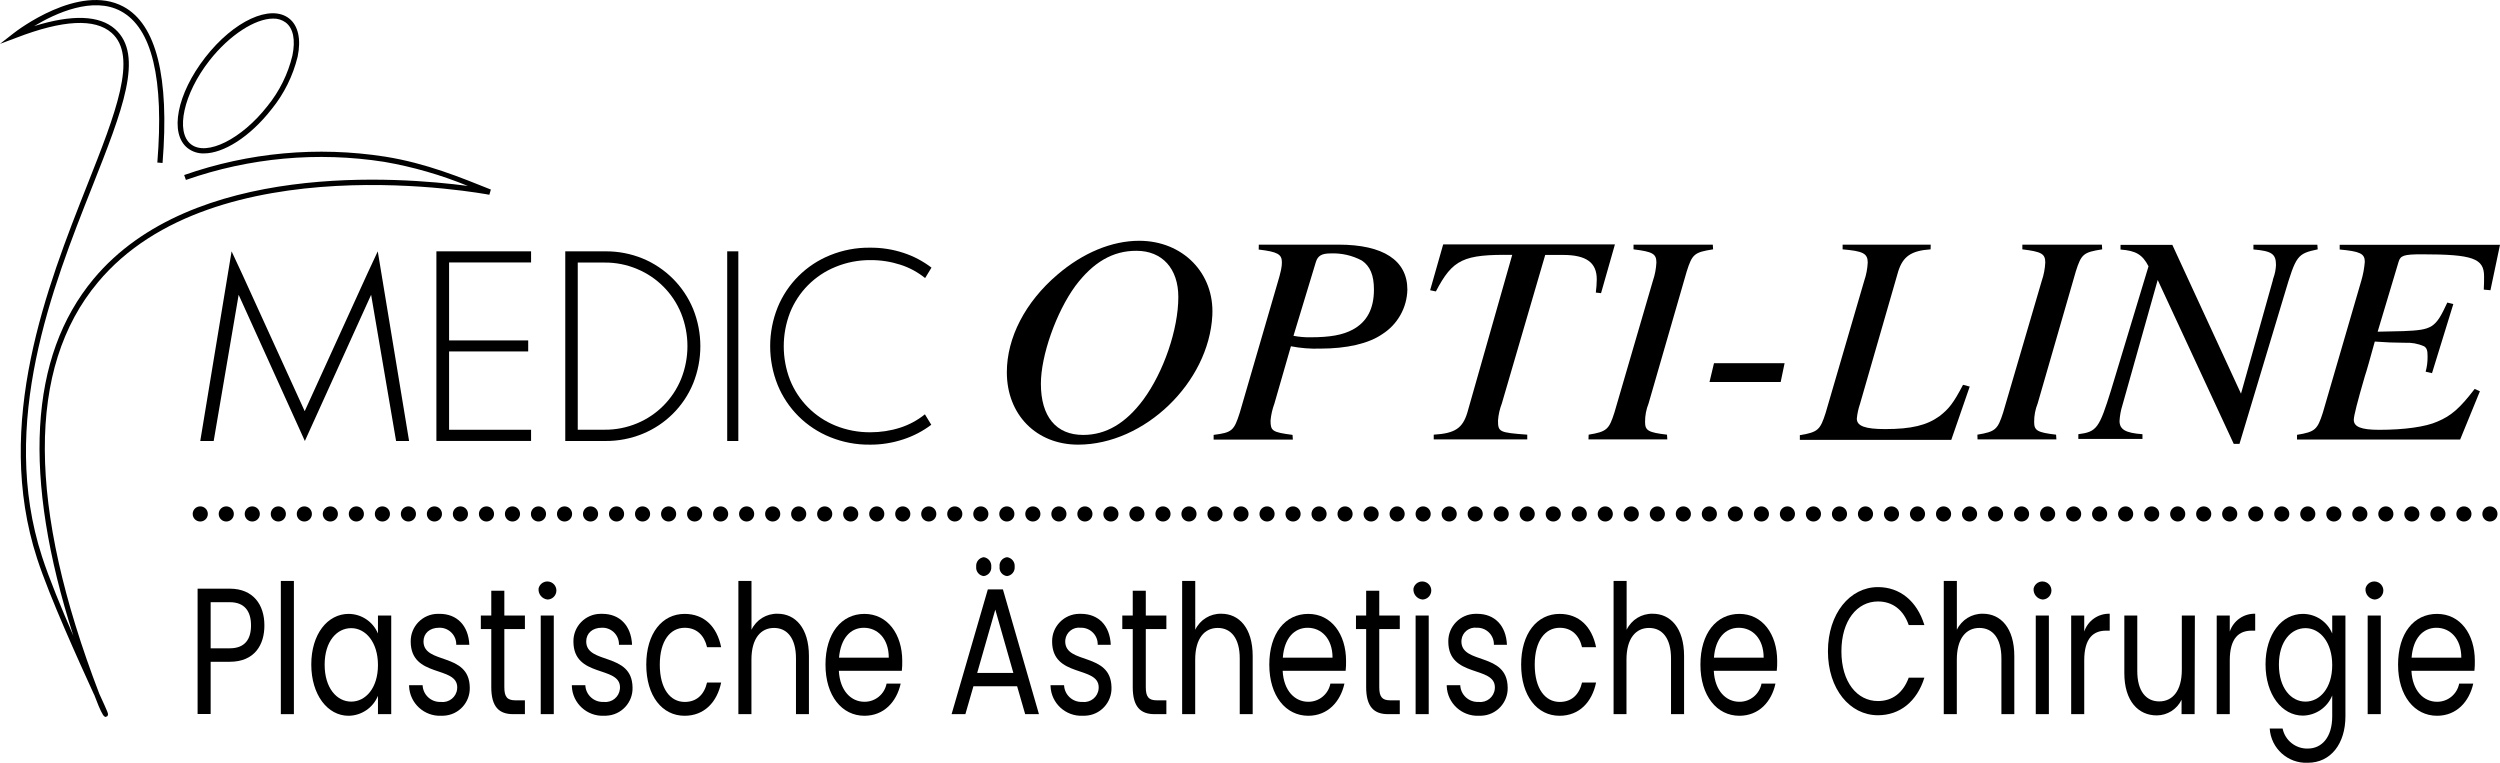 <svg xmlns="http://www.w3.org/2000/svg" id="Ebene_2" data-name="Ebene 2" viewBox="0 0 478.75 146.07"><g id="Ebene_1-2" data-name="Ebene 1"><g id="Ebene_2-2" data-name="Ebene 2"><g id="Layer_1" data-name="Layer 1"><path d="M20.23,137.3l-.2-.08c-.39-.16-1.12-2-1.13-2-.26-.68-.53-1.35-.79-2,0-.09-.08-.19-.13-.28-2.94-6.46-8.43-18.47-10.88-26-8.42-25.9,2-52.25,9.6-71.5,5.45-13.77,9.75-24.66,4.68-29.14-3.19-2.82-9.33-2.51-18.25.93l-3.13,1.17,2.64-2.06c.51-.4,12.51-9.64,21-5.07,6.3,3.39,8.82,13.47,7.49,29.94l-1-.08c1.3-16-1-25.79-7-29-5.31-2.87-12.47.38-16.59,2.87,7.3-2.27,12.51-2.08,15.5.57,5.6,5,1.4,15.57-4.41,30.26C10.08,54.89-.26,81.05,8.05,106.6c1.37,4.23,3.71,9.88,6,15.16-9.78-30.54-8.5-53.48,3.86-68.33,18.87-22.67,58.58-19.56,71.69-17.82-5.15-2.11-10.51-3.66-16-4.61-12.76-2-25.81-.81-38,3.46l-.33-.94c12.34-4.33,25.57-5.54,38.49-3.52,7.94,1.27,14.47,4,20.24,6.3l-.29,1c-.52-.1-52.73-10-75,16.81-13.61,16.31-13.49,42.8.29,78.71,1.76,3.85,1.75,3.86,1.65,4.12l-.07.19-.35.17Z"></path><path d="M39.05,29.38c-1.12.03-2.21-.32-3.1-1-3.56-2.77-2.09-10.38,3.35-17.38S51.8.75,55.36,3.53c1.75,1.36,2.33,4,1.64,7.31-.9,3.69-2.6,7.13-5,10.08-4.13,5.29-9.19,8.46-12.95,8.46ZM52.3,3.56c-3.41,0-8.35,3.12-12.21,8.06-4.93,6.31-6.54,13.63-3.53,16s9.73-1,14.65-7.3c2.3-2.83,3.94-6.14,4.79-9.69.61-3,.16-5.2-1.27-6.31-.7-.52-1.56-.79-2.43-.76Z"></path><path d="M44,126.73h-3.66v10h-2.5v-24h6.16c4.51,0,6.63,3.1,6.63,7,.03,3.69-1.84,7-6.63,7ZM44,124.15c2.86,0,4.07-1.69,4.07-4.38s-1.21-4.45-4.07-4.45h-3.66v8.83h3.66Z"></path><path d="M53.78,111.25h2.5v25.51h-2.5v-25.51Z"></path><path d="M66.77,117.56c2.45.01,4.66,1.49,5.61,3.76v-3.45h2.54v18.89h-2.54v-3.51c-.94,2.29-3.16,3.8-5.64,3.82-4,0-7.13-4-7.13-9.82s3.11-9.69,7.16-9.69ZM67.26,120.29c-2.75,0-5.09,2.51-5.09,7s2.34,7.07,5.09,7.07,5.12-2.59,5.12-7-2.38-7.07-5.12-7.07Z"></path><path d="M84.5,137.07c-3.27.14-6.03-2.4-6.16-5.66,0-.07,0-.13,0-.2h2.59c.07,1.84,1.62,3.28,3.46,3.21.03,0,.06,0,.09,0,1.53.17,2.9-.94,3.06-2.46.01-.11.02-.22.02-.33,0-4.21-8.91-1.76-8.91-8.79-.03-2.89,2.28-5.26,5.17-5.29.12,0,.24,0,.36,0,3.33,0,5.53,2.24,5.7,5.93h-2.51c.06-1.75-1.32-3.21-3.07-3.27-.07,0-.14,0-.2,0-1.85,0-3,1.1-3,2.62,0,4.48,8.75,2,8.86,8.79.11,2.89-2.14,5.33-5.03,5.44-.14,0-.28,0-.42,0Z"></path><path d="M94.08,120.46h-2v-2.59h2v-4.75h2.5v4.75h3.94v2.59h-3.94v11.13c0,1.86.55,2.52,2.1,2.52h1.84v2.65h-2.26c-2.67,0-4.18-1.38-4.18-5.17v-11.13Z"></path><path d="M103.14,112.67c.23-.93,1.16-1.5,2.09-1.27.93.23,1.5,1.16,1.27,2.09-.19.77-.87,1.31-1.66,1.32-1.06-.12-1.82-1.08-1.7-2.13,0,0,0,0,0,0ZM103.55,117.87h2.5v18.89h-2.5v-18.89Z"></path><path d="M115.66,137.07c-3.26.14-6.02-2.39-6.15-5.65,0-.07,0-.14,0-.21h2.58c.07,1.84,1.62,3.28,3.46,3.21.03,0,.06,0,.09,0,1.53.17,2.9-.93,3.07-2.45.01-.11.02-.22.02-.34,0-4.21-8.92-1.76-8.92-8.79-.03-2.89,2.28-5.26,5.17-5.29.12,0,.24,0,.36,0,3.33,0,5.53,2.24,5.7,5.93h-2.51c.06-1.74-1.3-3.21-3.05-3.27-.07,0-.15,0-.22,0-1.85,0-3,1.1-3,2.62,0,4.48,8.76,2,8.87,8.79.11,2.9-2.15,5.33-5.05,5.44-.14,0-.27,0-.41,0Z"></path><path d="M131.1,117.56c3.75,0,6.2,2.42,7,6.38h-2.7c-.52-2.28-2-3.72-4.27-3.72-2.75,0-4.78,2.44-4.78,7.06s2,7.14,4.78,7.14c2.23,0,3.72-1.35,4.27-3.72h2.7c-.77,3.75-3.22,6.37-7,6.37-4.29,0-7.34-3.79-7.34-9.79s3.05-9.72,7.34-9.72Z"></path><path d="M141.4,111.25h2.51v9.35c.92-1.92,2.87-3.12,5-3.07,3.36,0,6,2.69,6,8.1v11.13h-2.48v-10.68c0-3.86-1.68-5.83-4.21-5.83s-4.32,2-4.32,6.07v10.44h-2.5v-25.51Z"></path><path d="M165.54,137.07c-4.29,0-7.46-3.79-7.46-9.79s3.06-9.72,7.46-9.72,7.24,3.86,7.24,9c0,.69,0,1.24-.08,1.9h-12.06c.2,3.83,2.34,5.93,4.9,5.93,2.07.02,3.85-1.45,4.24-3.48h2.7c-.77,3.47-3.19,6.16-6.94,6.16ZM160.67,125.94h9.53c0-3.69-2.18-5.72-4.77-5.72s-4.43,2.03-4.76,5.72Z"></path><path d="M194.78,131.42h-8.37l-1.54,5.34h-2.64l6.94-23.89h2.89l6.9,23.89h-2.64l-1.54-5.34ZM186.94,108.53c-.09-.9.55-1.72,1.45-1.83.89.13,1.52.93,1.44,1.83.08.89-.56,1.68-1.44,1.79-.89-.09-1.54-.9-1.45-1.79ZM190.6,116.74l-3.47,12.13h6.93l-3.46-12.13ZM191.42,108.53c-.11-.9.53-1.72,1.43-1.83.9.12,1.54.93,1.46,1.83.08.89-.57,1.69-1.46,1.79-.88-.09-1.53-.89-1.43-1.77,0,0,0-.01,0-.02h0Z"></path><path d="M207.33,137.07c-3.26.14-6.02-2.39-6.15-5.65,0-.07,0-.14,0-.21h2.59c.07,1.84,1.62,3.28,3.46,3.21.03,0,.06,0,.09,0,1.53.17,2.9-.94,3.06-2.46.01-.11.02-.22.02-.33,0-4.21-8.92-1.76-8.92-8.79-.03-2.89,2.3-5.26,5.19-5.29.11,0,.23,0,.34,0,3.34,0,5.54,2.24,5.7,5.93h-2.5c.06-1.75-1.32-3.21-3.07-3.27-.07,0-.14,0-.21,0-1.44-.17-2.75.86-2.92,2.3-.01.11-.02.21-.02.32,0,4.48,8.75,2,8.86,8.79.11,2.89-2.14,5.33-5.03,5.44-.16,0-.32,0-.48,0Z"></path><path d="M216.92,120.46h-2v-2.59h2v-4.75h2.5v4.75h3.94v2.59h-3.94v11.13c0,1.86.55,2.52,2.09,2.52h1.85v2.65h-2.26c-2.67,0-4.18-1.38-4.18-5.17v-11.13Z"></path><path d="M226.39,111.25h2.5v9.35c.92-1.92,2.87-3.12,5-3.07,3.36,0,6,2.69,6,8.1v11.13h-2.48v-10.68c0-3.86-1.68-5.83-4.21-5.83s-4.32,2-4.32,6.07v10.44h-2.5v-25.51Z"></path><path d="M250.53,137.07c-4.3,0-7.46-3.79-7.46-9.79s3.05-9.72,7.46-9.72,7.24,3.86,7.24,9c0,.69,0,1.24-.08,1.9h-12.06c.19,3.83,2.34,5.93,4.9,5.93,2.07.02,3.85-1.45,4.24-3.48h2.69c-.77,3.47-3.19,6.16-6.93,6.16ZM245.66,125.94h9.52c0-3.69-2.17-5.72-4.76-5.72s-4.49,2.03-4.76,5.72Z"></path><path d="M261.62,120.46h-1.95v-2.59h1.95v-4.75h2.51v4.75h3.93v2.59h-3.93v11.13c0,1.86.55,2.52,2.09,2.52h1.84v2.65h-2.25c-2.67,0-4.19-1.38-4.19-5.17v-11.13Z"></path><path d="M270.68,112.67c.23-.93,1.16-1.5,2.09-1.27.93.23,1.5,1.16,1.27,2.09-.19.76-.86,1.31-1.65,1.32-1.06-.11-1.83-1.07-1.71-2.13h0ZM271.09,117.87h2.51v18.89h-2.51v-18.89Z"></path><path d="M283.21,137.07c-3.26.14-6.02-2.38-6.16-5.64,0-.07,0-.14,0-.22h2.59c.07,1.84,1.62,3.28,3.46,3.21.03,0,.06,0,.09,0,1.53.17,2.9-.94,3.06-2.46.01-.11.02-.22.02-.33,0-4.21-8.92-1.76-8.92-8.79-.03-2.89,2.3-5.26,5.19-5.29.12,0,.23,0,.35,0,3.33,0,5.53,2.24,5.69,5.93h-2.5c.06-1.75-1.32-3.21-3.07-3.27-.07,0-.14,0-.21,0-1.44-.17-2.75.86-2.92,2.3-.01.11-.02.21-.02.32,0,4.48,8.75,2,8.86,8.79.11,2.89-2.14,5.33-5.03,5.44-.16,0-.31,0-.47,0Z"></path><path d="M298.65,117.56c3.74,0,6.19,2.42,7,6.38h-2.69c-.53-2.28-2-3.72-4.27-3.72-2.75,0-4.79,2.44-4.79,7.06s2,7.14,4.79,7.14c2.23,0,3.72-1.35,4.27-3.72h2.69c-.77,3.75-3.22,6.37-7,6.37-4.29,0-7.35-3.79-7.35-9.79s3.06-9.72,7.35-9.72Z"></path><path d="M309,111.25h2.5v9.35c.92-1.92,2.87-3.12,5-3.07,3.36,0,6,2.69,6,8.1v11.13h-2.5v-10.68c0-3.86-1.67-5.83-4.21-5.83s-4.32,2-4.32,6.07v10.44h-2.47v-25.51Z"></path><path d="M333.09,137.07c-4.29,0-7.46-3.79-7.46-9.79s3.06-9.72,7.46-9.72,7.24,3.86,7.24,9c0,.69,0,1.24-.08,1.9h-12.06c.19,3.83,2.34,5.93,4.9,5.93,2.07.02,3.85-1.45,4.24-3.48h2.67c-.74,3.47-3.17,6.16-6.91,6.16ZM328.22,125.94h9.52c0-3.69-2.17-5.72-4.76-5.72s-4.49,2.03-4.76,5.72Z"></path><path d="M359.63,112.43c4.15,0,7.46,2.62,8.89,7.27h-3c-1-2.9-3.08-4.52-5.89-4.52-4,0-7,3.66-7,9.55s3,9.52,7,9.52c2.81,0,4.84-1.62,5.89-4.48h3c-1.43,4.61-4.74,7.2-8.89,7.2-5.37,0-9.58-5-9.58-12.24s4.21-12.3,9.58-12.3Z"></path><path d="M372.24,111.25h2.5v9.35c.92-1.92,2.87-3.12,5-3.07,3.36,0,6,2.69,6,8.1v11.13h-2.47v-10.68c0-3.86-1.68-5.83-4.22-5.83s-4.32,2-4.32,6.07v10.44h-2.5v-25.51Z"></path><path d="M389.44,112.67c.23-.93,1.16-1.5,2.09-1.27.93.23,1.5,1.16,1.27,2.09-.19.76-.86,1.31-1.65,1.32-1.06-.11-1.83-1.07-1.71-2.13h0ZM389.85,117.87h2.51v18.89h-2.51v-18.89Z"></path><path d="M399.13,136.76h-2.5v-18.89h2.5v3.07c.7-2.09,2.68-3.47,4.88-3.41v3.24h-.67c-2.39,0-4.21,1.34-4.21,5.72v10.27Z"></path><path d="M420.27,136.76h-2.5v-2.76c-.88,1.83-2.74,3-4.77,3-3.47,0-6.19-2.69-6.19-8.1v-11.03h2.48v10.65c0,3.83,1.68,5.8,4.21,5.8s4.32-2,4.32-6.07v-10.38h2.5l-.05,18.89Z"></path><path d="M427,136.76h-2.5v-18.89h2.5v3.07c.7-2.08,2.67-3.47,4.87-3.41v3.24h-.66c-2.39,0-4.21,1.34-4.21,5.72v10.27Z"></path><path d="M441,117.56c2.46,0,4.68,1.48,5.62,3.76v-3.45h2.53v19.31c0,5.2-2.78,8.89-7.21,8.89-3.81.17-7.05-2.75-7.29-6.55h2.47c.47,2.27,2.5,3.89,4.82,3.83,2.67,0,4.68-2.14,4.68-6.17v-4c-.93,2.3-3.14,3.82-5.62,3.86-4,0-7.15-4-7.15-9.82s3.15-9.66,7.15-9.66ZM441.5,120.29c-2.75,0-5.09,2.51-5.09,7s2.34,7.07,5.09,7.07,5.12-2.59,5.12-7-2.37-7.07-5.12-7.07Z"></path><path d="M453,112.67c.23-.93,1.16-1.5,2.09-1.27.93.23,1.5,1.16,1.27,2.09-.19.76-.86,1.31-1.65,1.32-1.06-.11-1.83-1.07-1.71-2.13h0ZM453.41,117.87h2.51v18.89h-2.51v-18.89Z"></path><path d="M466.69,137.07c-4.29,0-7.46-3.79-7.46-9.79s3-9.72,7.46-9.72,7.24,3.86,7.24,9c0,.69,0,1.24-.08,1.9h-12.06c.19,3.83,2.34,5.93,4.9,5.93,2.07.02,3.85-1.45,4.24-3.48h2.7c-.78,3.47-3.2,6.16-6.94,6.16ZM461.82,125.94h9.52c0-3.69-2.17-5.72-4.76-5.72s-4.49,2.03-4.76,5.72Z"></path><path d="M38.35,84.45l6-36.32,2,4.29,12,26.32,11.99-26.32,2-4.29,6,36.32h-2.49l-4.78-28-12.69,28h0l-12.68-28-4.78,28h-2.57Z"></path><path d="M83.57,84.45v-36.32h18.13v2.13h-15.7v14.93h15.15v2.11h-15.15v15h15.7v2.14h-18.13Z"></path><path d="M108.25,84.45v-36.32h7.68c2.45-.02,4.89.45,7.16,1.38,4.36,1.81,7.83,5.28,9.64,9.65,1.85,4.58,1.85,9.7,0,14.28-1.8,4.37-5.28,7.84-9.65,9.63-2.27.93-4.71,1.4-7.16,1.38h-7.67ZM110.64,82.29h5.13c2.14.02,4.26-.4,6.23-1.22,3.83-1.59,6.86-4.65,8.43-8.49,1.62-4.04,1.62-8.55,0-12.59-1.57-3.84-4.6-6.89-8.43-8.48-1.97-.83-4.09-1.25-6.23-1.23h-5.13v32.01Z"></path><path d="M139.26,84.45v-36.32h2.13v36.32h-2.13Z"></path><path d="M166.55,85.15c-2.59.03-5.15-.46-7.55-1.43-2.27-.91-4.34-2.27-6.08-4-1.72-1.71-3.08-3.75-4-6-1.91-4.77-1.91-10.09,0-14.86.92-2.25,2.28-4.29,4-6,1.74-1.73,3.81-3.09,6.08-4,2.41-.97,4.98-1.46,7.58-1.43,2.19-.02,4.37.31,6.45,1,1.93.63,3.74,1.59,5.35,2.82l-1.22,2c-1.41-1.14-3.02-2.01-4.74-2.56-1.84-.59-3.76-.89-5.69-.88-2.31-.02-4.6.42-6.73,1.3-3.97,1.61-7.12,4.77-8.71,8.75-1.6,4.15-1.6,8.75,0,12.9,1.59,3.98,4.74,7.14,8.71,8.75,2.12.86,4.4,1.29,6.69,1.27,1.93,0,3.85-.29,5.69-.88,1.72-.55,3.33-1.42,4.74-2.56l1.22,2c-1.61,1.22-3.42,2.16-5.34,2.79-2.08.69-4.26,1.04-6.45,1.02Z"></path><path d="M232.16,60.42c-.67,12.85-13,24.73-25.7,24.73-8,0-13.65-5.74-13.65-13.86,0-6.64,3.54-13.46,9.69-18.7,4.87-4.17,10.41-6.48,15.65-6.48,8.35,0,14.44,6.2,14.01,14.31ZM205.91,54.79c-3.65,5-6.58,13.29-6.58,18.7,0,6.31,2.93,9.8,8.1,9.8,4.39,0,8.17-2.25,11.52-6.76,3.89-5.29,6.7-13.46,6.7-19.66,0-5.46-3.11-8.84-8-8.84-4.55-.03-8.33,2.2-11.74,6.76Z"></path><path d="M241.06,46.85h15.29c8.53,0,13.16,3,13.16,8.61-.07,3.47-1.88,6.68-4.82,8.54-2.62,1.8-6.76,2.76-11.88,2.76-1.88.06-3.76-.09-5.6-.45l-3.17,11c-.38,1.03-.63,2.11-.73,3.21,0,2,.31,2.25,4.21,2.76l.06.9h-15.17v-.9c3.53-.45,3.9-.79,5-4.23l7.07-24.28c.91-3,1-3.72,1-4.56,0-1.52-.85-2-4.44-2.42l.02-.94ZM247.7,64.31c1.06.2,2.15.3,3.23.28,3.83,0,6.21-.45,8.1-1.46,2.74-1.47,4.08-4,4.08-7.67,0-2.76-.73-4.5-2.32-5.57-1.84-.98-3.91-1.45-6-1.36-1.7,0-2.43.46-2.8,1.64l-4.29,14.14Z"></path><path d="M306.6,56.14l-1-.11c.11-.84.17-1.69.18-2.54,0-3.21-2-4.67-6.46-4.67h-3.41l-8.31,28.45c-.4,1.05-.65,2.14-.73,3.26,0,2.2.24,2.31,5.6,2.71v.9h-17.91v-.9c4.08-.24,5.54-1.24,6.44-4.24l8.59-30.19c-9.38-.12-11.39.84-14.62,7l-1.1-.23,2.5-8.78h32.89l-2.66,9.34Z"></path><path d="M304.23,83.24c3.47-.57,3.9-1,4.93-4.23l7.37-25.24c.39-1.13.61-2.3.67-3.49,0-1.69-.73-2.08-4.38-2.53v-.9h15.18l.06.9c-3.59.56-4,.9-5.05,4.22l-7.31,25.3c-.45,1.13-.68,2.33-.67,3.55,0,1.63.61,2,4.2,2.42l.06.9h-15.1l.04-.9Z"></path><path d="M341,73.15h-13.63l.86-3.6h13.52l-.75,3.6Z"></path><path d="M369.71,47.75c-3.71.25-5.3,1.35-6.21,4.25l-7.31,25.35c-.31.91-.52,1.86-.61,2.82,0,1.41,1.58,2,5.42,2,5.06,0,8-.73,10.42-2.48,1.82-1.41,2.68-2.53,4.5-6l1.28.34-3.53,10.2h-29v-.9c3.47-.57,3.89-1,4.93-4.23l7.4-25.33c.39-1.13.61-2.3.67-3.49,0-1.75-.91-2.2-4.81-2.53v-.9h16.87l-.02.9Z"></path><path d="M378.67,83.24c3.47-.57,3.89-1,4.93-4.23l7.4-25.24c.39-1.13.61-2.3.67-3.49,0-1.69-.73-2.08-4.39-2.53v-.9h15.23l.06.9c-3.59.56-4,.9-5.05,4.22l-7.31,25.3c-.45,1.13-.68,2.33-.67,3.55,0,1.63.61,2,4.2,2.42l.06.9h-15.1l-.03-.9Z"></path><path d="M443.84,47.75c-3.9.84-4.14,1.12-6.33,8.5l-8.65,28.75h-1.1l-14.56-31.39-6.76,24c-.31.97-.49,1.98-.55,3,0,1.64,1.16,2.31,4.39,2.54v.9h-12.28v-.9c3.53-.45,4-1.13,6.27-8.45l7.17-23.7c-1.16-2.26-2.44-3-5.36-3.21v-.9h9.92l13.15,28.5,6.09-21.69c.02-.17.06-.34.13-.5.28-.78.44-1.6.48-2.43,0-2.14-.79-2.7-4.32-3v-.9h12.24l.07.88Z"></path><path d="M476.92,55.58l-1.28-.12c.06-1,.06-1.63.06-2.53,0-3.44-2.13-4.23-11.88-4.23-3.53,0-4.14.23-4.5,1.47l-4,13.35c2.19-.06,4.14-.11,4.93-.11,5.54-.23,6.15-.57,8.41-5.47l1.15.29-4.08,13.23-1.22-.28c.26-.93.38-1.9.37-2.87,0-1.18-.12-1.63-.67-2-1.17-.51-2.44-.74-3.72-.67l-2.8-.06-2.92-.17c-.79,2.87-1.59,5.75-1.89,6.59-1.46,5-2.13,7.66-2.13,8.4,0,1.35,1.46,1.91,4.87,1.91,4.75,0,8.89-.56,11.15-1.58,2.68-1.12,4.32-2.59,7.13-6.25l1,.45-3.78,9.24h-31.24v-.9c3.48-.57,3.9-1,4.94-4.23l7.37-25.29c.35-1.18.57-2.39.67-3.61,0-1.58-.92-2-4.81-2.36v-.9h30.7l-1.83,8.7Z"></path><circle cx="38.35" cy="98.42" r="1.45"></circle><circle cx="43.33" cy="98.42" r="1.45"></circle><circle cx="48.31" cy="98.42" r="1.45"></circle><circle cx="53.3" cy="98.42" r="1.45"></circle><circle cx="58.28" cy="98.42" r="1.45"></circle><circle cx="63.26" cy="98.42" r="1.45"></circle><circle cx="68.24" cy="98.42" r="1.45"></circle><circle cx="73.23" cy="98.42" r="1.45"></circle><circle cx="78.21" cy="98.42" r="1.45"></circle><circle cx="83.19" cy="98.42" r="1.45"></circle><circle cx="88.17" cy="98.42" r="1.45"></circle><circle cx="93.16" cy="98.42" r="1.45"></circle><circle cx="98.14" cy="98.42" r="1.45"></circle><circle cx="103.12" cy="98.42" r="1.45"></circle><circle cx="108.11" cy="98.42" r="1.45"></circle><circle cx="113.09" cy="98.42" r="1.45"></circle><circle cx="118.07" cy="98.42" r="1.45"></circle><circle cx="123.05" cy="98.42" r="1.45"></circle><circle cx="128.04" cy="98.42" r="1.45"></circle><circle cx="133.02" cy="98.42" r="1.45"></circle><circle cx="138" cy="98.42" r="1.45"></circle><circle cx="142.98" cy="98.42" r="1.45"></circle><circle cx="147.97" cy="98.42" r="1.45"></circle><circle cx="152.95" cy="98.42" r="1.45"></circle><circle cx="157.93" cy="98.42" r="1.45"></circle><circle cx="162.91" cy="98.42" r="1.45"></circle><circle cx="167.9" cy="98.42" r="1.45"></circle><circle cx="172.88" cy="98.42" r="1.45"></circle><circle cx="177.86" cy="98.42" r="1.45"></circle><circle cx="182.84" cy="98.42" r="1.45"></circle><circle cx="187.83" cy="98.42" r="1.45"></circle><circle cx="192.81" cy="98.42" r="1.45"></circle><circle cx="197.79" cy="98.42" r="1.45"></circle><circle cx="202.78" cy="98.42" r="1.45"></circle><circle cx="207.76" cy="98.42" r="1.45"></circle><circle cx="212.74" cy="98.42" r="1.45"></circle><circle cx="217.72" cy="98.42" r="1.45"></circle><circle cx="222.71" cy="98.42" r="1.45"></circle><circle cx="227.69" cy="98.42" r="1.45"></circle><circle cx="232.67" cy="98.42" r="1.45"></circle><circle cx="237.65" cy="98.42" r="1.45"></circle><circle cx="242.64" cy="98.42" r="1.45"></circle><circle cx="247.62" cy="98.42" r="1.45"></circle><circle cx="252.6" cy="98.42" r="1.45"></circle><circle cx="257.58" cy="98.42" r="1.45"></circle><circle cx="262.57" cy="98.42" r="1.45"></circle><circle cx="267.55" cy="98.42" r="1.45"></circle><circle cx="272.53" cy="98.42" r="1.45"></circle><circle cx="277.52" cy="98.42" r="1.45"></circle><circle cx="282.5" cy="98.42" r="1.45"></circle><circle cx="287.48" cy="98.42" r="1.45"></circle><circle cx="292.46" cy="98.42" r="1.45"></circle><circle cx="297.45" cy="98.42" r="1.45"></circle><circle cx="302.43" cy="98.42" r="1.45"></circle><circle cx="307.41" cy="98.42" r="1.45"></circle><circle cx="312.39" cy="98.42" r="1.45"></circle><circle cx="317.38" cy="98.42" r="1.45"></circle><circle cx="322.36" cy="98.42" r="1.45"></circle><circle cx="327.34" cy="98.42" r="1.45"></circle><circle cx="332.32" cy="98.42" r="1.45"></circle><circle cx="337.31" cy="98.42" r="1.45"></circle><circle cx="342.29" cy="98.42" r="1.45"></circle><circle cx="347.27" cy="98.42" r="1.45"></circle><circle cx="352.26" cy="98.42" r="1.45"></circle><circle cx="357.24" cy="98.42" r="1.45"></circle><circle cx="362.22" cy="98.42" r="1.45"></circle><circle cx="367.2" cy="98.42" r="1.45"></circle><circle cx="372.19" cy="98.42" r="1.45"></circle><circle cx="377.17" cy="98.42" r="1.45"></circle><circle cx="382.15" cy="98.42" r="1.45"></circle><circle cx="387.13" cy="98.42" r="1.45"></circle><circle cx="392.12" cy="98.42" r="1.45"></circle><circle cx="397.1" cy="98.42" r="1.45"></circle><circle cx="402.08" cy="98.42" r="1.45"></circle><circle cx="407.06" cy="98.42" r="1.45"></circle><circle cx="412.05" cy="98.42" r="1.45"></circle><circle cx="417.03" cy="98.42" r="1.45"></circle><circle cx="422.01" cy="98.42" r="1.45"></circle><circle cx="426.99" cy="98.42" r="1.45"></circle><circle cx="431.98" cy="98.42" r="1.45"></circle><circle cx="436.96" cy="98.42" r="1.45"></circle><circle cx="441.94" cy="98.42" r="1.45"></circle><circle cx="446.93" cy="98.42" r="1.45"></circle><circle cx="451.91" cy="98.42" r="1.45"></circle><circle cx="456.89" cy="98.42" r="1.45"></circle><circle cx="461.87" cy="98.42" r="1.45"></circle><circle cx="466.86" cy="98.42" r="1.45"></circle><circle cx="471.84" cy="98.42" r="1.45"></circle><circle cx="476.82" cy="98.42" r="1.45"></circle></g></g></g></svg>